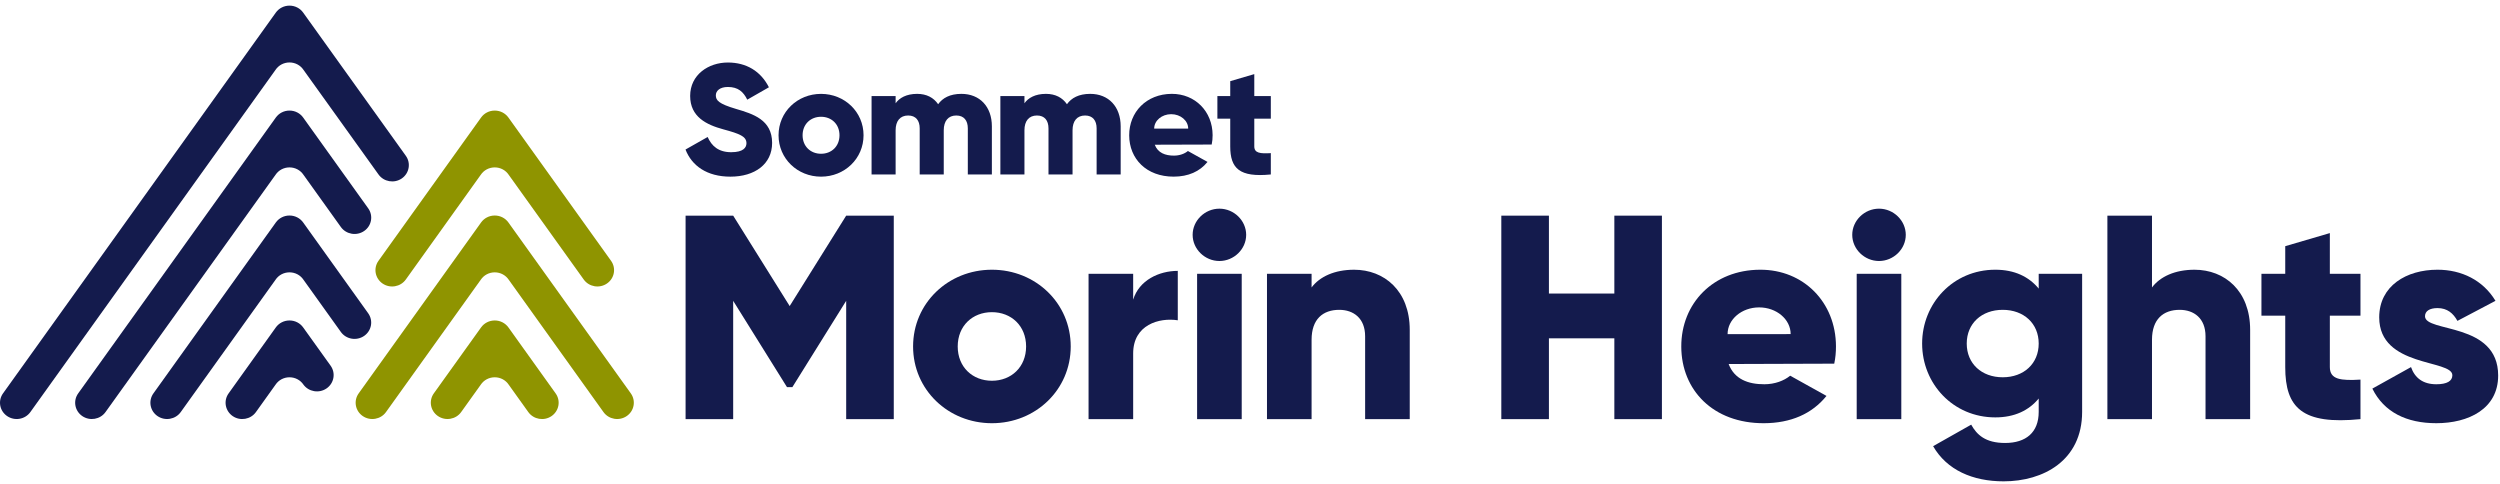 <svg width="222" height="43" viewBox="0 0 222 43" fill="none" xmlns="http://www.w3.org/2000/svg">
<g id="Sommet Edelweiss">
<g id="Group 39">
<path id="Fill 1" fill-rule="evenodd" clip-rule="evenodd" d="M26.944 6.196C26.679 5.803 26.224 5.546 25.707 5.546C25.191 5.546 24.737 5.803 24.472 6.196L2.695 36.593C2.225 37.247 1.302 37.406 0.632 36.947C-0.038 36.489 -0.201 35.587 0.268 34.932L24.494 1.117C24.762 0.744 25.206 0.5 25.707 0.5C26.21 0.5 26.654 0.744 26.92 1.117C26.92 1.117 33.456 10.231 36.037 13.834C36.506 14.488 36.344 15.39 35.675 15.849C35.005 16.307 34.08 16.147 33.611 15.492L26.944 6.196Z" fill="#141B4D"/>
<path id="Fill 3" fill-rule="evenodd" clip-rule="evenodd" d="M42.697 15.515C42.962 15.122 43.417 14.865 43.933 14.865C44.45 14.865 44.904 15.122 45.168 15.515L51.836 24.822C52.305 25.476 53.228 25.636 53.897 25.176C54.567 24.718 54.731 23.816 54.262 23.161L45.146 10.436C44.878 10.063 44.434 9.819 43.933 9.819C43.431 9.819 42.987 10.063 42.72 10.436C42.72 10.436 36.19 19.56 33.608 23.161C33.139 23.816 33.303 24.719 33.973 25.178C34.643 25.636 35.565 25.476 36.035 24.822L42.697 15.515Z" fill="#8F9400"/>
<path id="Fill 5" fill-rule="evenodd" clip-rule="evenodd" d="M26.943 15.515C26.678 15.122 26.223 14.865 25.707 14.865C25.19 14.865 24.737 15.122 24.472 15.515L9.369 36.592C8.9 37.246 7.977 37.406 7.307 36.948C6.636 36.49 6.474 35.588 6.943 34.933L24.494 10.436C24.762 10.063 25.206 9.819 25.707 9.819C26.209 9.819 26.653 10.063 26.92 10.436C26.92 10.436 30.115 14.896 32.696 18.499C33.165 19.154 33.003 20.056 32.334 20.514C31.664 20.973 30.739 20.814 30.27 20.16L26.943 15.515Z" fill="#141B4D"/>
<path id="Fill 7" fill-rule="evenodd" clip-rule="evenodd" d="M26.943 24.834C26.678 24.441 26.223 24.184 25.707 24.184C25.19 24.184 24.736 24.441 24.472 24.834L16.05 36.591C15.581 37.247 14.656 37.405 13.986 36.947C13.317 36.489 13.155 35.587 13.624 34.932L24.494 19.755C24.762 19.382 25.206 19.138 25.707 19.138C26.209 19.138 26.653 19.382 26.92 19.755C26.92 19.755 30.113 24.214 32.694 27.817C33.163 28.471 33 29.373 32.33 29.832C31.66 30.29 30.738 30.132 30.268 29.477L26.943 24.834Z" fill="#141B4D"/>
<path id="Fill 9" fill-rule="evenodd" clip-rule="evenodd" d="M45.17 24.834C44.905 24.441 44.449 24.184 43.933 24.184C43.417 24.184 42.963 24.441 42.697 24.834L34.276 36.591C33.807 37.247 32.883 37.405 32.213 36.947C31.543 36.489 31.381 35.587 31.85 34.932L42.72 19.755C42.988 19.382 43.432 19.138 43.933 19.138C44.436 19.138 44.88 19.382 45.146 19.755C45.146 19.755 53.435 31.329 56.016 34.932C56.485 35.587 56.321 36.489 55.652 36.947C54.982 37.405 54.057 37.247 53.588 36.591L45.17 24.834Z" fill="#8F9400"/>
<path id="Fill 11" fill-rule="evenodd" clip-rule="evenodd" d="M26.944 34.153C26.679 33.76 26.223 33.503 25.707 33.503C25.191 33.503 24.737 33.76 24.472 34.153L22.726 36.593C22.257 37.248 21.334 37.408 20.664 36.95C19.994 36.489 19.831 35.587 20.3 34.933L24.494 29.074C24.762 28.701 25.206 28.457 25.707 28.457C26.21 28.457 26.653 28.701 26.92 29.074C26.92 29.074 26.778 28.876 29.36 32.477C29.828 33.132 29.665 34.036 28.995 34.494C28.325 34.953 27.402 34.793 26.933 34.138L26.944 34.153Z" fill="#141B4D"/>
<path id="Fill 13" fill-rule="evenodd" clip-rule="evenodd" d="M42.697 34.153C42.962 33.76 43.417 33.503 43.933 33.503C44.45 33.503 44.903 33.76 45.168 34.153L46.914 36.593C47.383 37.248 48.306 37.408 48.976 36.95C49.646 36.489 49.809 35.587 49.34 34.933L45.146 29.074C44.878 28.701 44.434 28.457 43.933 28.457C43.431 28.457 42.987 28.701 42.72 29.074C42.72 29.074 41.106 31.328 38.524 34.931C38.055 35.586 38.219 36.488 38.889 36.946C39.559 37.405 40.483 37.246 40.952 36.59L42.697 34.153Z" fill="#8F9400"/>
<path id="Fill 15" fill-rule="evenodd" clip-rule="evenodd" d="M79.367 37.219H75.141V26.713L70.361 34.379H69.886L65.106 26.713V37.219H60.88V19.149H65.106L70.123 27.178L75.141 19.149H79.367V37.219Z" fill="#141B4D"/>
<path id="Exclude" fill-rule="evenodd" clip-rule="evenodd" d="M91.118 30.766C91.118 28.932 89.797 27.72 88.082 27.72C86.364 27.72 85.045 28.932 85.045 30.766C85.045 32.598 86.364 33.811 88.082 33.811C89.797 33.811 91.118 32.598 91.118 30.766ZM81.082 30.766C81.082 26.919 84.2 23.951 88.082 23.951C91.964 23.951 95.08 26.919 95.08 30.766C95.08 34.611 91.964 37.581 88.082 37.581C84.2 37.581 81.082 34.611 81.082 30.766Z" fill="#141B4D"/>
<path id="Fill 19" fill-rule="evenodd" clip-rule="evenodd" d="M104.587 24.054V28.442C102.948 28.185 100.625 28.83 100.625 31.386V37.218H96.664V24.313H100.625V26.61C101.153 24.88 102.923 24.054 104.587 24.054Z" fill="#141B4D"/>
<path id="Path" fill-rule="evenodd" clip-rule="evenodd" d="M106.303 37.22H110.264V24.313H106.303V37.22Z" fill="#141B4D"/>
<path id="Path_2" fill-rule="evenodd" clip-rule="evenodd" d="M105.906 20.854C105.906 19.589 106.989 18.53 108.283 18.53C109.577 18.53 110.66 19.589 110.66 20.854C110.66 22.118 109.577 23.177 108.283 23.177C106.989 23.177 105.906 22.118 105.906 20.854Z" fill="#141B4D"/>
<path id="Fill 23" fill-rule="evenodd" clip-rule="evenodd" d="M125.185 29.294V37.219H121.223V29.862C121.223 28.262 120.193 27.513 118.925 27.513C117.473 27.513 116.469 28.34 116.469 30.172V37.219H112.508V24.313H116.469V25.526C117.183 24.57 118.504 23.952 120.246 23.952C122.914 23.952 125.185 25.81 125.185 29.294Z" fill="#141B4D"/>
<path id="Fill 24" fill-rule="evenodd" clip-rule="evenodd" d="M147.578 19.15V37.219H143.354V30.043H137.544V37.219H133.317V19.15H137.544V26.067H143.354V19.15H147.578Z" fill="#141B4D"/>
<path id="Path_3" fill-rule="evenodd" clip-rule="evenodd" d="M164.875 37.22H168.836V24.313H164.875V37.22Z" fill="#141B4D"/>
<path id="Path_4" fill-rule="evenodd" clip-rule="evenodd" d="M164.479 20.854C164.479 19.589 165.562 18.53 166.856 18.53C168.15 18.53 169.233 19.589 169.233 20.854C169.233 22.118 168.15 23.177 166.856 23.177C165.562 23.177 164.479 22.118 164.479 20.854Z" fill="#141B4D"/>
<path id="Exclude_2" fill-rule="evenodd" clip-rule="evenodd" d="M181.037 30.508C181.037 28.727 179.716 27.513 177.842 27.513C175.966 27.513 174.646 28.727 174.646 30.508C174.646 32.288 175.966 33.502 177.842 33.502C179.716 33.502 181.037 32.288 181.037 30.508ZM184.893 24.312V36.574C184.893 40.909 181.433 42.743 177.92 42.743C175.174 42.743 172.876 41.736 171.661 39.62L175.042 37.709C175.543 38.612 176.309 39.336 178.052 39.336C179.901 39.336 181.037 38.406 181.037 36.574V35.387C180.166 36.444 178.897 37.064 177.182 37.064C173.431 37.064 170.685 34.069 170.685 30.508C170.685 26.946 173.431 23.951 177.182 23.951C178.897 23.951 180.166 24.571 181.037 25.628V24.312H184.893Z" fill="#141B4D"/>
<path id="Fill 27" fill-rule="evenodd" clip-rule="evenodd" d="M199.813 29.294V37.219H195.851V29.861C195.851 28.262 194.82 27.513 193.553 27.513C192.101 27.513 191.097 28.34 191.097 30.172V37.219H187.136V19.15H191.097V25.526C191.811 24.57 193.132 23.952 194.874 23.952C197.542 23.952 199.813 25.81 199.813 29.294Z" fill="#141B4D"/>
<path id="Fill 28" fill-rule="evenodd" clip-rule="evenodd" d="M206.89 28.03V32.599C206.89 33.709 207.867 33.812 209.61 33.709V37.219C204.434 37.735 202.929 36.212 202.929 32.599V28.03H200.816V24.313H202.929V21.861L206.89 20.698V24.313H209.61V28.03H206.89Z" fill="#141B4D"/>
<path id="Fill 29" fill-rule="evenodd" clip-rule="evenodd" d="M221.837 33.347C221.837 36.315 219.197 37.58 216.344 37.58C213.703 37.58 211.696 36.599 210.665 34.508L214.098 32.598C214.442 33.58 215.181 34.122 216.344 34.122C217.294 34.122 217.769 33.837 217.769 33.321C217.769 31.901 211.274 32.65 211.274 28.184C211.274 25.371 213.703 23.951 216.45 23.951C218.589 23.951 220.491 24.88 221.599 26.713L218.22 28.494C217.849 27.823 217.321 27.358 216.45 27.358C215.763 27.358 215.34 27.617 215.34 28.082C215.34 29.553 221.837 28.572 221.837 33.347Z" fill="#141B4D"/>
<path id="Exclude_3" fill-rule="evenodd" clip-rule="evenodd" d="M102.491 11.42C102.491 10.712 103.166 10.14 104.001 10.139C104.835 10.139 105.511 10.711 105.511 11.418L102.491 11.42ZM107.68 11.998C107.674 9.896 106.128 8.328 104.05 8.334C101.799 8.343 100.266 9.949 100.272 12.023C100.281 14.098 101.796 15.694 104.232 15.686C105.518 15.681 106.533 15.237 107.227 14.378L105.487 13.41C105.194 13.652 104.755 13.817 104.254 13.819C103.47 13.822 102.815 13.573 102.542 12.851L107.598 12.835C107.653 12.569 107.682 12.29 107.68 11.998Z" fill="#141B4D"/>
<path id="Fill 31" fill-rule="evenodd" clip-rule="evenodd" d="M60.873 13.278L62.839 12.165C63.194 12.971 63.807 13.516 64.932 13.516C66.015 13.516 66.285 13.097 66.285 12.721C66.285 12.122 65.715 11.886 64.22 11.482C62.739 11.078 61.286 10.383 61.286 8.518C61.286 6.638 62.909 5.551 64.634 5.551C66.272 5.551 67.554 6.318 68.279 7.751L66.356 8.851C66.015 8.155 65.545 7.723 64.634 7.723C63.922 7.723 63.566 8.071 63.566 8.461C63.566 8.907 63.807 9.213 65.359 9.672C66.869 10.117 68.564 10.633 68.564 12.693C68.564 14.573 67.026 15.687 64.861 15.687C62.768 15.687 61.428 14.713 60.873 13.278Z" fill="#141B4D"/>
<path id="Exclude_4" fill-rule="evenodd" clip-rule="evenodd" d="M74.547 12.011C74.547 11.024 73.835 10.369 72.909 10.369C71.983 10.369 71.27 11.024 71.27 12.011C71.27 12.999 71.983 13.654 72.909 13.654C73.835 13.654 74.547 12.999 74.547 12.011ZM69.135 12.011C69.135 9.937 70.815 8.336 72.909 8.336C75.002 8.336 76.683 9.937 76.683 12.011C76.683 14.086 75.002 15.687 72.909 15.687C70.815 15.687 69.135 14.086 69.135 12.011Z" fill="#141B4D"/>
<path id="Fill 33" fill-rule="evenodd" clip-rule="evenodd" d="M88.078 11.218V15.492H85.942V11.399C85.942 10.703 85.6 10.256 84.916 10.256C84.205 10.256 83.805 10.745 83.805 11.566V15.492H81.669V11.399C81.669 10.703 81.326 10.256 80.643 10.256C79.931 10.256 79.531 10.745 79.531 11.566V15.492H77.395V8.532H79.531V9.171C79.86 8.698 80.486 8.335 81.441 8.335C82.281 8.335 82.907 8.67 83.307 9.255C83.705 8.698 84.362 8.335 85.372 8.335C87.01 8.335 88.078 9.478 88.078 11.218Z" fill="#141B4D"/>
<path id="Fill 34" fill-rule="evenodd" clip-rule="evenodd" d="M99.516 11.218V15.492H97.38V11.399C97.38 10.703 97.037 10.256 96.354 10.256C95.642 10.256 95.242 10.745 95.242 11.566V15.492H93.106V11.399C93.106 10.703 92.764 10.256 92.081 10.256C91.369 10.256 90.971 10.745 90.971 11.566V15.492H88.833V8.532H90.971V9.171C91.298 8.698 91.924 8.335 92.879 8.335C93.719 8.335 94.345 8.67 94.745 9.255C95.143 8.698 95.799 8.335 96.81 8.335C98.448 8.335 99.516 9.478 99.516 11.218Z" fill="#141B4D"/>
<path id="Fill 35" fill-rule="evenodd" clip-rule="evenodd" d="M111.381 10.536V12.999C111.381 13.598 111.909 13.654 112.849 13.598V15.492C110.056 15.769 109.245 14.948 109.245 12.999V10.536H108.104V8.53H109.245V7.208L111.381 6.581V8.53H112.849V10.536H111.381Z" fill="#141B4D"/>
<path id="Exclude_5" fill-rule="evenodd" clip-rule="evenodd" d="M153.41 29.671C153.408 28.36 154.662 27.297 156.209 27.297C157.754 27.295 159.01 28.357 159.01 29.668L153.41 29.671ZM163.034 30.745C163.021 26.845 160.158 23.938 156.301 23.951C152.127 23.964 149.284 26.942 149.298 30.789C149.311 34.636 152.122 37.596 156.638 37.581C159.024 37.573 160.905 36.75 162.192 35.157L158.968 33.362C158.423 33.81 157.61 34.119 156.681 34.122C155.226 34.127 154.01 33.665 153.504 32.325L162.881 32.293C162.985 31.802 163.036 31.286 163.034 30.745Z" fill="#141B4D"/>
</g>
</g>
</svg>
